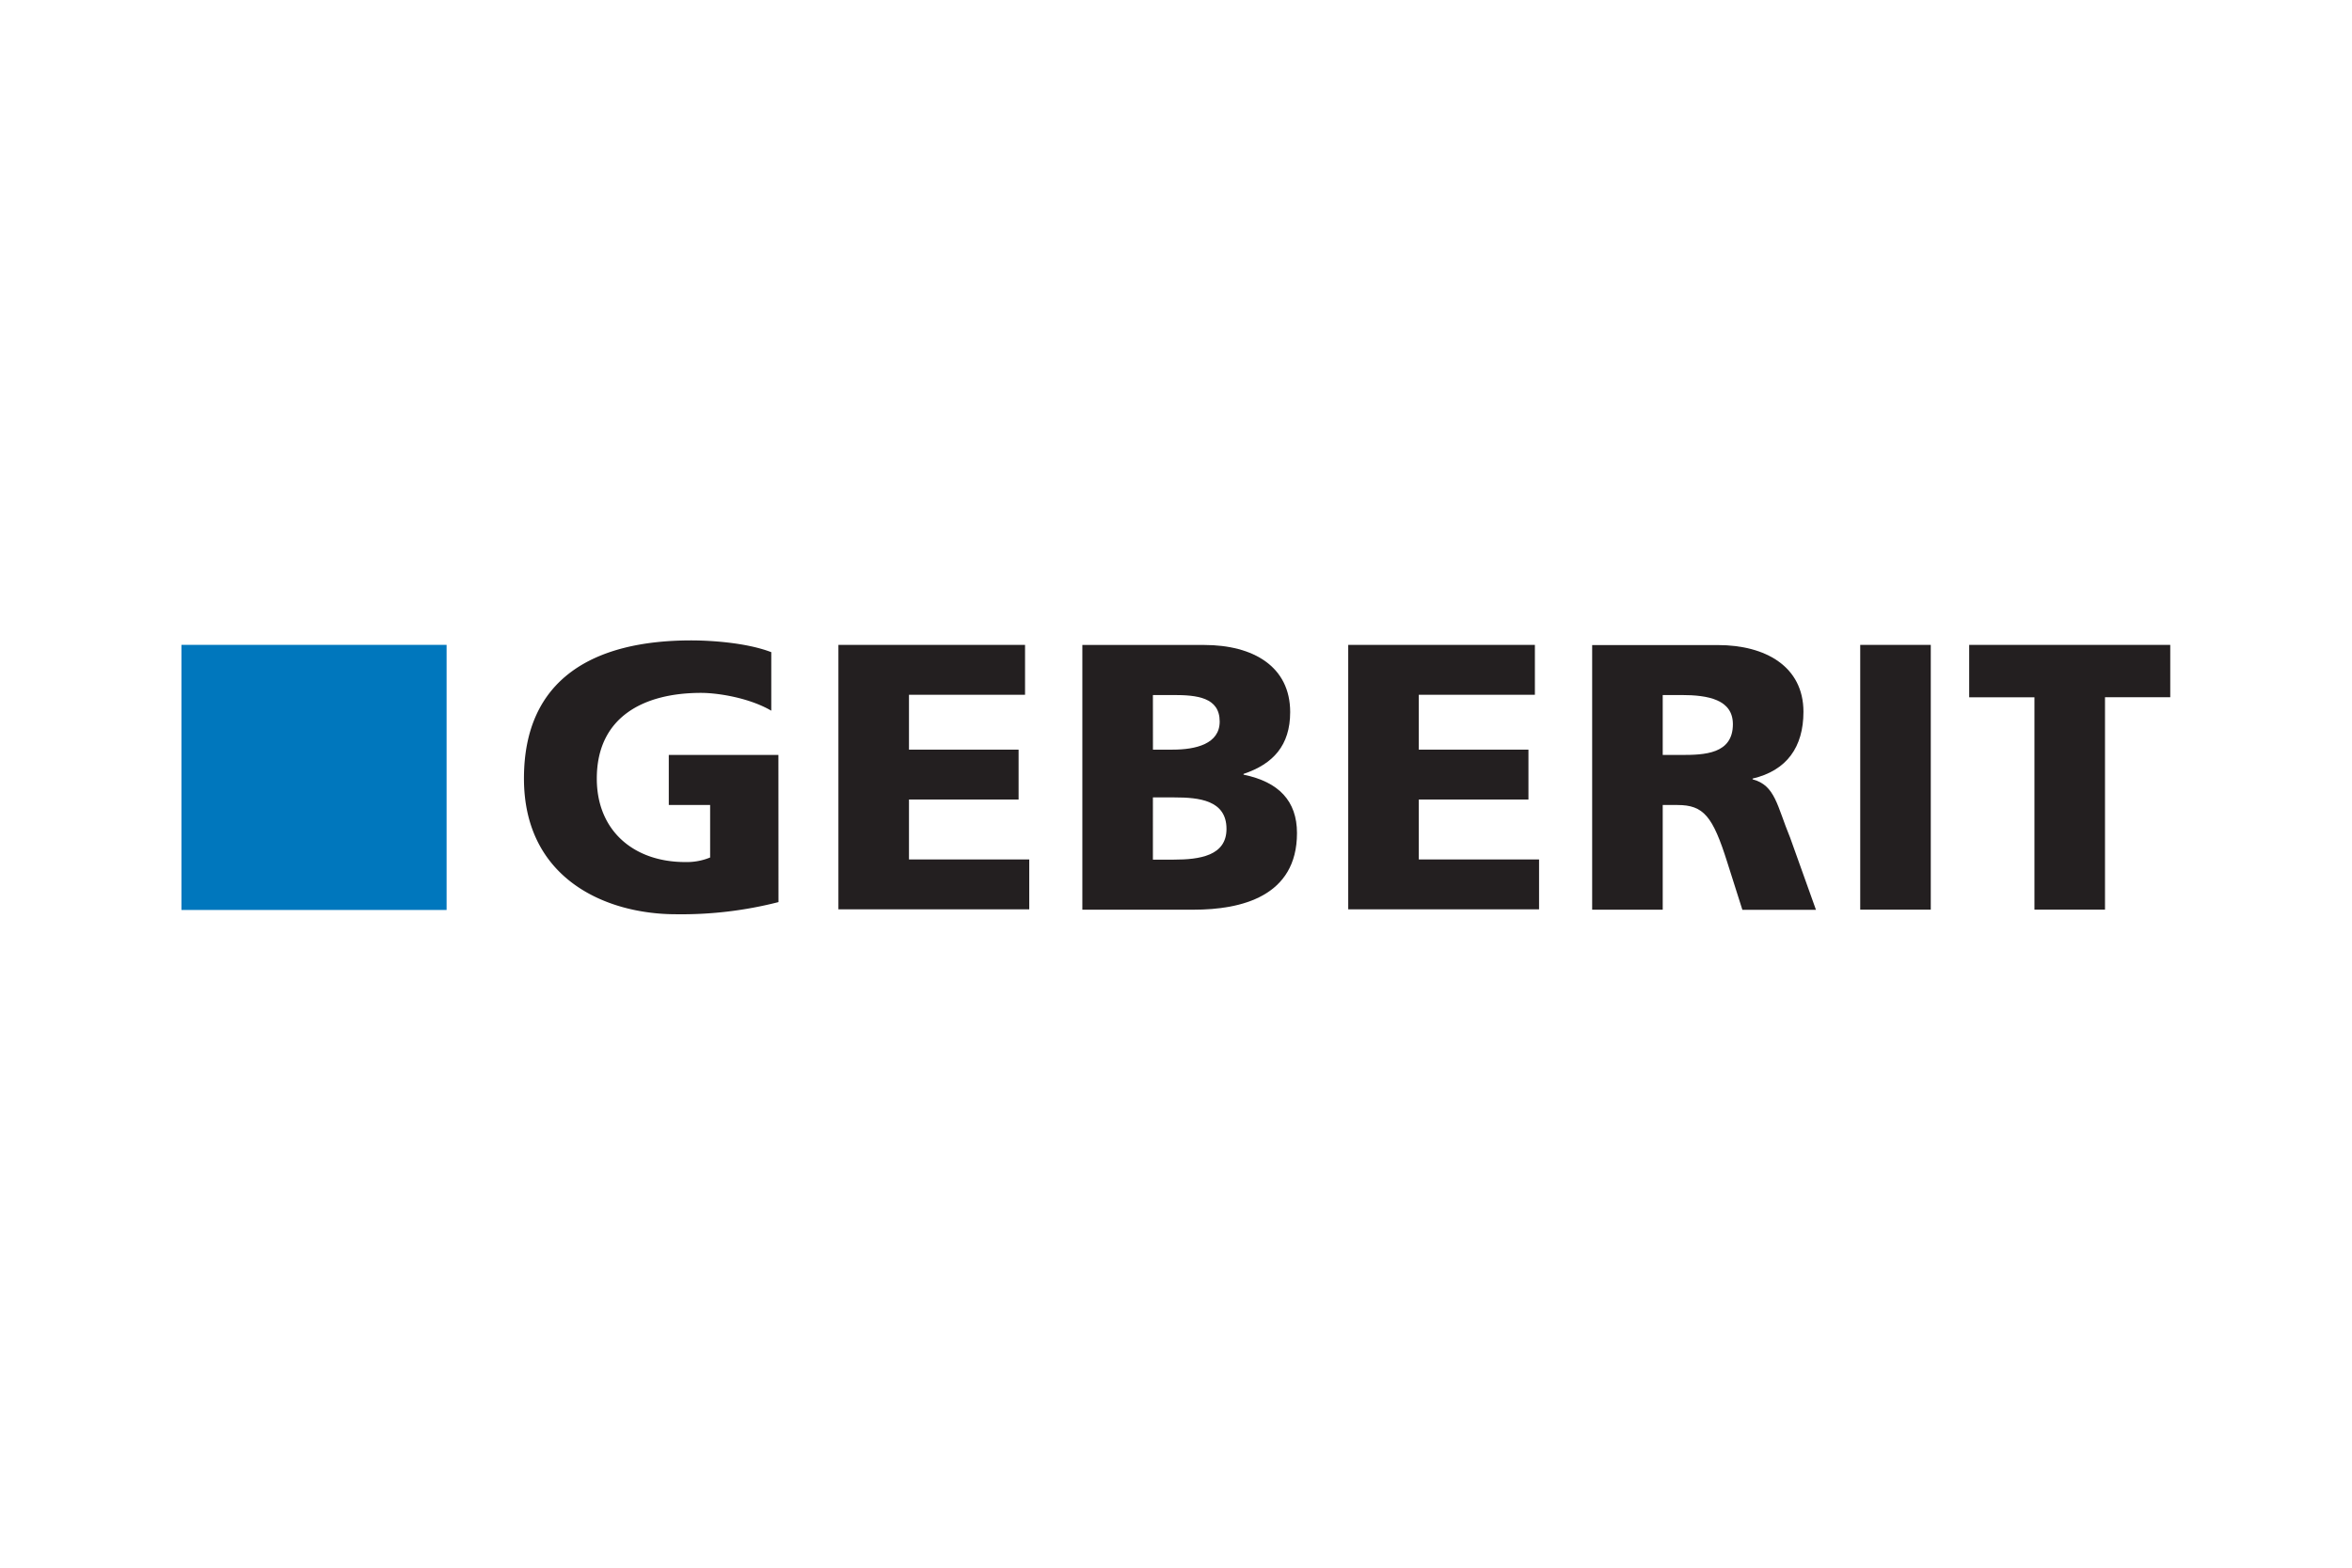 <svg xmlns="http://www.w3.org/2000/svg" viewBox="0 0 660 440"><defs><style>.cls-1{fill:none;}.cls-2{fill:#231f20;}.cls-3{fill:#0077bd;}</style></defs><g id="Livello_1" data-name="Livello 1"><rect class="cls-1" width="660" height="440"/></g><g id="Layer_88" data-name="Layer 88"><path class="cls-2" d="M218.45,253.19a109.78,109.78,0,0,1-28.74,3.41c-19.79,0-42.68-10-42.68-38.11s19.69-38.75,46.94-38.75c4.9,0,15.22.53,22.46,3.3v16.43c-6.17-3.62-15-5-19.69-5-16.07,0-29.27,6.71-29.27,24.06,0,14.58,10.32,23.42,24.8,23.42a17.27,17.27,0,0,0,7-1.28V225.94h-11.6V211.89h30.76Z"/><path class="cls-2" d="M235.27,181h52.37v14H255.07V210.4h30.76v14H255.07v16.82h33.75v14H235.27Z"/><path class="cls-2" d="M323.52,223.81h6.06c6.82,0,14.59.75,14.59,8.84,0,7.55-7.56,8.62-14.8,8.62h-5.85Zm-19.8,31.51H335c13.31,0,28.95-3.73,28.95-21.5,0-9-5.1-14.37-15-16.4v-.21c8.3-2.77,13.09-8,13.09-17.35,0-12.77-10.33-18.84-24.16-18.84H303.72Zm19.8-60.25h5.74c6.6,0,13,.64,13,7.45,0,6.28-6.71,7.88-13.2,7.88h-5.53Z"/><path class="cls-2" d="M378.33,181h52.38v14H398.13V210.4H428.9v14H398.13v16.82h33.75v14H378.33Z"/><path class="cls-2" d="M466.58,195.07h5.21c7.56,0,14.48,1.28,14.48,8.2,0,8.41-8.09,8.62-14.48,8.62h-5.21Zm-19.8,60.25h19.8V225.94h4.15c7.34,0,9.9,3.19,13.94,16l4.26,13.41h20.65l-7.24-20.23c-3.72-9-4.15-14.69-10.54-16.39v-.21c9.58-2.24,14.27-8.84,14.27-18.74,0-12.77-10.75-18.73-23.95-18.73H446.78Z"/><path class="cls-2" d="M522,181h19.8v74.3H522Z"/><path class="cls-2" d="M570.89,195.71H552.58V181H609v14.69H590.69v59.61h-19.8Z"/><rect class="cls-3" x="50.91" y="180.99" width="74.41" height="74.41"/></g></svg>